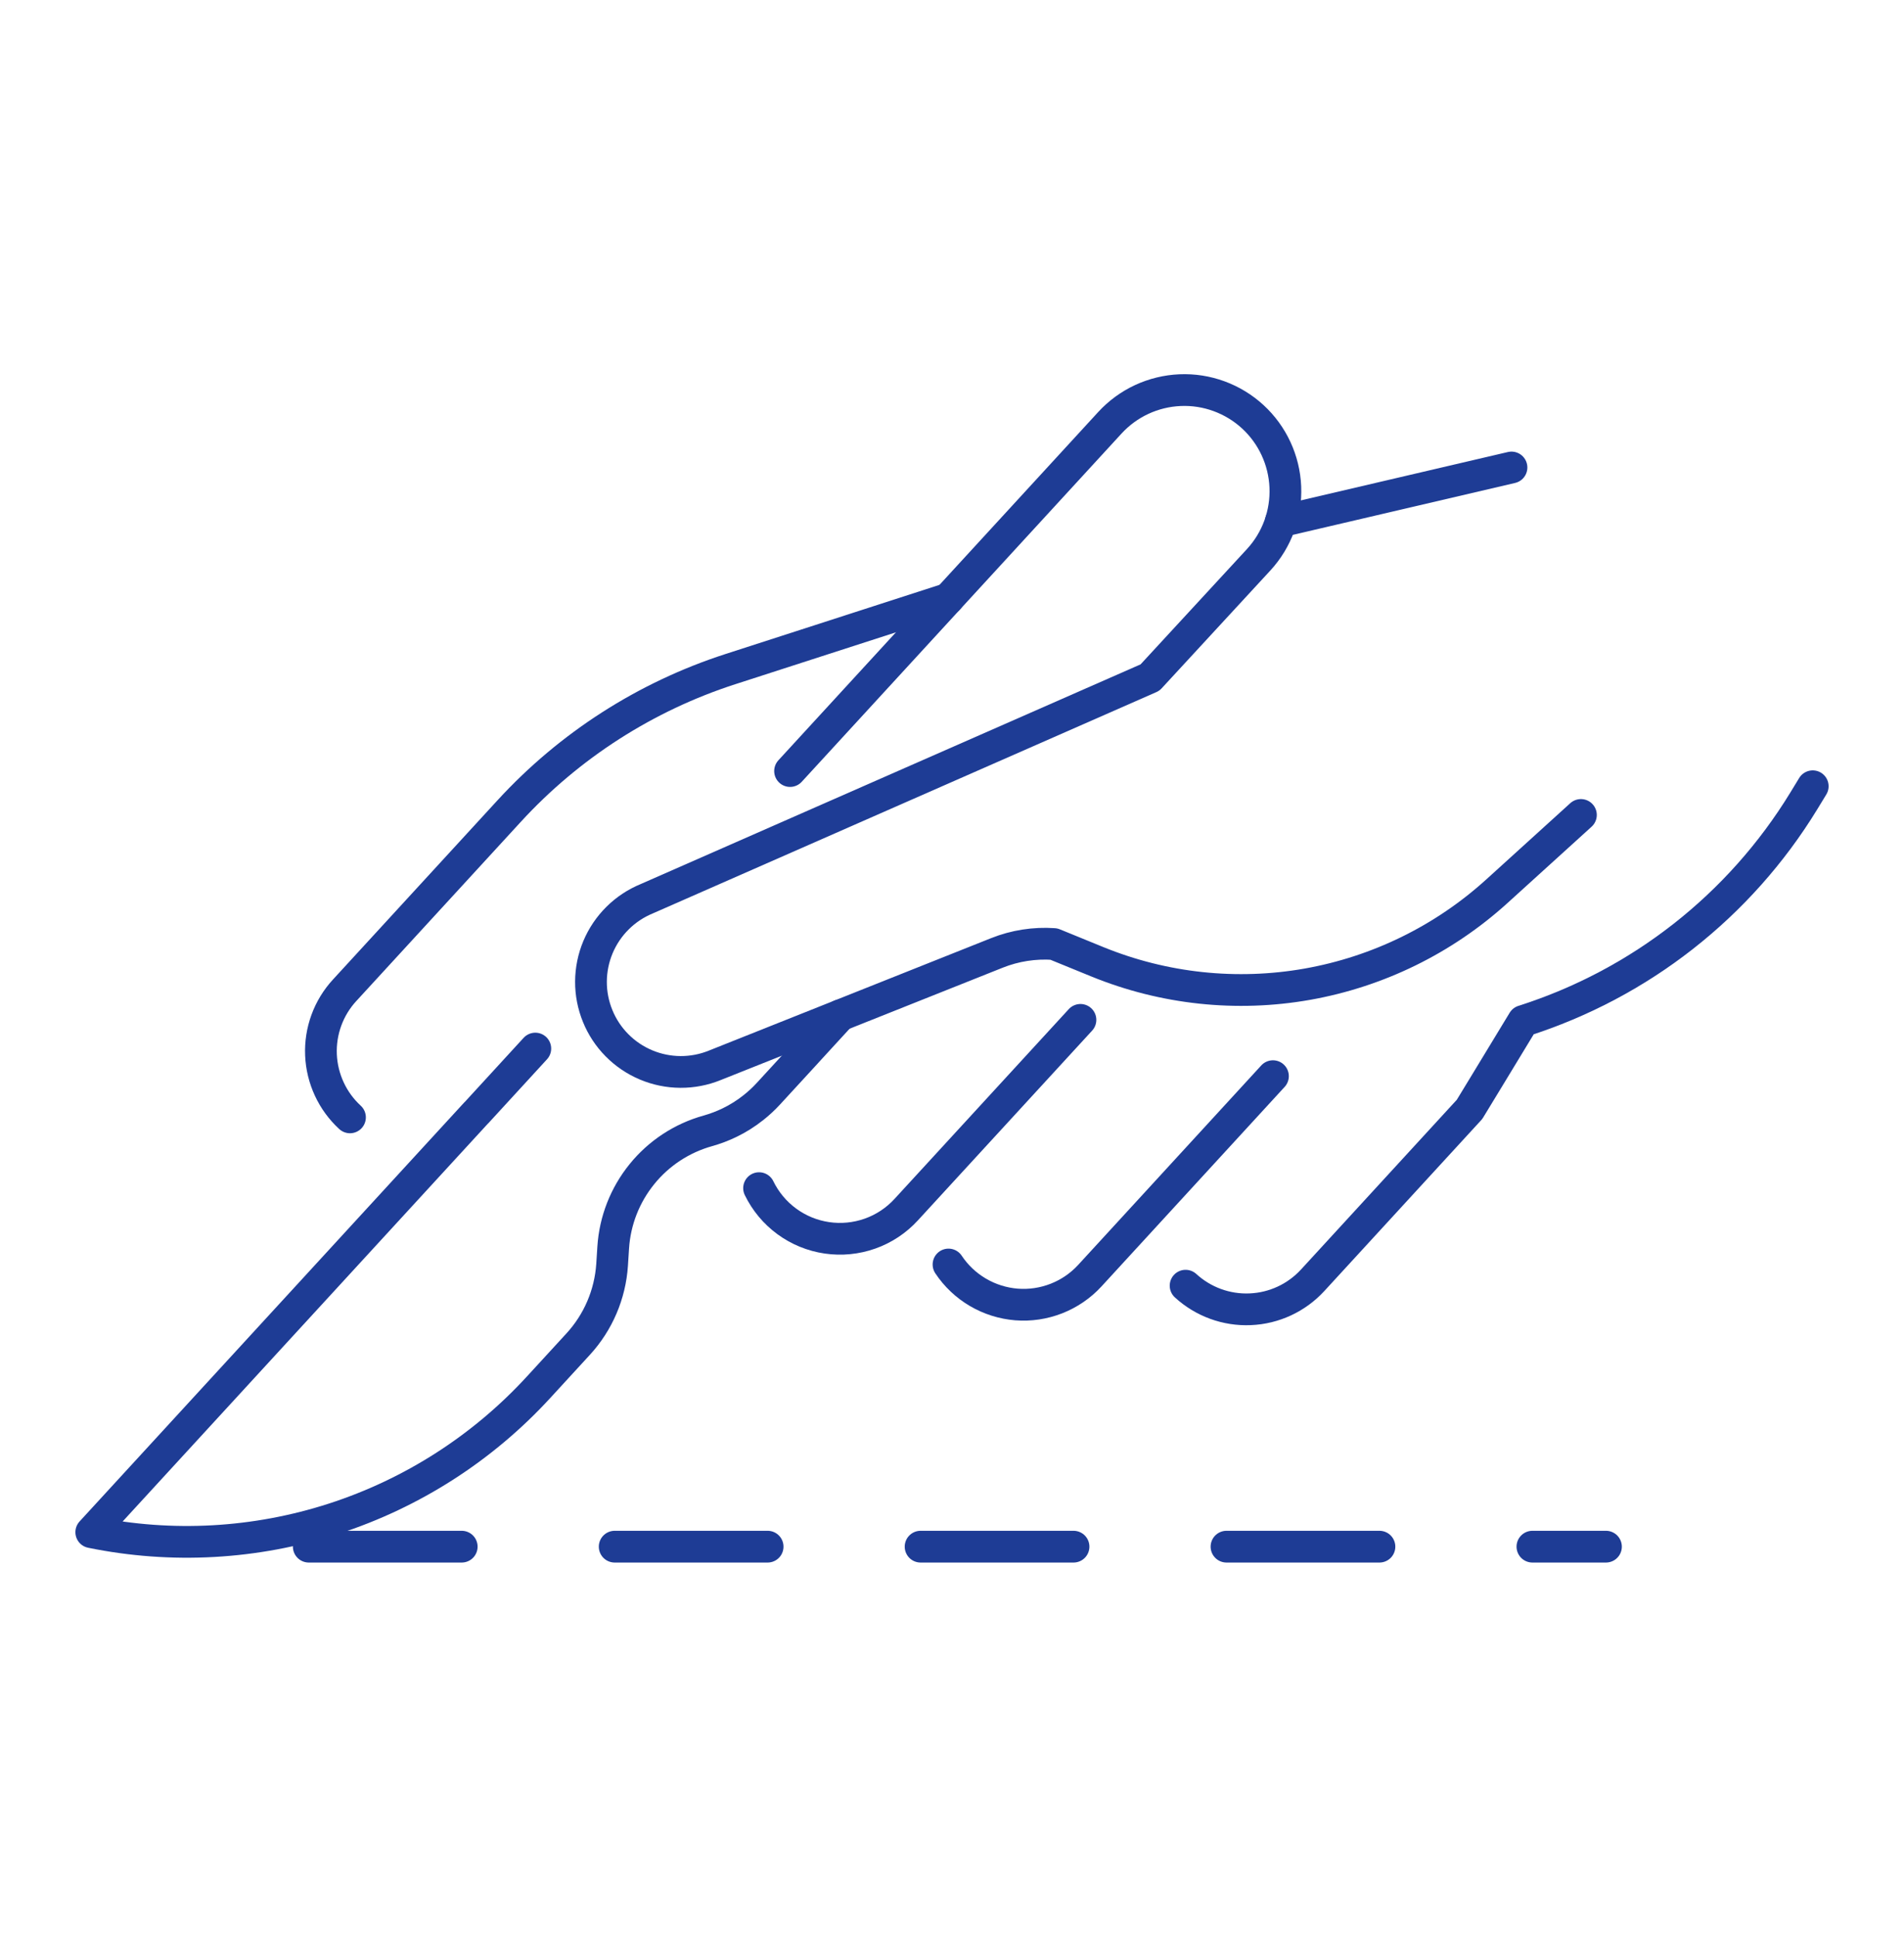 <svg width="60" height="61" viewBox="0 0 60 61" fill="none" xmlns="http://www.w3.org/2000/svg">
<g clip-path="url(#clip0_2463_9300)">
<path d="M26.483 31.977L25.43 33.124C25.427 33.127 25.424 33.13 25.422 33.134L24.214 34.448C24.069 34.606 23.911 34.752 23.742 34.886L23.741 34.886C23.509 35.071 23.258 35.229 22.991 35.358C22.77 35.465 22.54 35.552 22.304 35.618C21.488 35.846 20.763 36.321 20.23 36.979C19.696 37.636 19.379 38.443 19.324 39.288L19.289 39.837C19.227 40.767 18.85 41.648 18.22 42.334L16.971 43.694C15.215 45.606 12.994 47.031 10.524 47.831C8.054 48.63 5.42 48.778 2.876 48.258L14.999 35.06C15.012 35.049 15.023 35.036 15.035 35.024L16.869 33.026" stroke="#1E3C95" stroke-linecap="round" stroke-linejoin="round"/>
<path d="M23.92 37.422C24.122 37.837 24.422 38.197 24.795 38.47C25.168 38.743 25.601 38.92 26.058 38.987C26.515 39.054 26.981 39.008 27.417 38.854C27.852 38.7 28.243 38.441 28.555 38.101L34.048 32.122" stroke="#1E3C95" stroke-linecap="round" stroke-linejoin="round"/>
<path d="M11.029 35.193C10.755 34.941 10.533 34.638 10.377 34.301C10.22 33.963 10.131 33.598 10.115 33.226C10.099 32.854 10.157 32.483 10.285 32.133C10.413 31.784 10.608 31.463 10.861 31.189L16.048 25.542C17.945 23.477 20.344 21.939 23.012 21.076L29.785 18.889L29.875 18.868" stroke="#1E3C95" stroke-linecap="round" stroke-linejoin="round"/>
<path d="M47.631 14.724L40.363 16.421" stroke="#1E3C95" stroke-linecap="round" stroke-linejoin="round"/>
<path d="M29.89 39.827C30.128 40.185 30.444 40.484 30.815 40.702C31.186 40.92 31.601 41.051 32.03 41.086C32.458 41.12 32.889 41.056 33.29 40.899C33.69 40.742 34.05 40.497 34.341 40.181L36.2 38.157L40.114 33.895" stroke="#1E3C95" stroke-linecap="round" stroke-linejoin="round"/>
<path d="M49.819 25.668L47.169 28.072C45.494 29.591 43.424 30.605 41.197 30.999C38.97 31.392 36.678 31.147 34.584 30.294L33.21 29.733C32.598 29.691 31.985 29.786 31.416 30.013L22.529 33.552C22.184 33.693 21.815 33.764 21.443 33.762C21.071 33.76 20.703 33.685 20.36 33.541C20.017 33.397 19.705 33.187 19.443 32.922C19.181 32.658 18.974 32.345 18.834 32C18.693 31.656 18.621 31.287 18.623 30.915C18.625 30.543 18.7 30.174 18.844 29.831C18.988 29.488 19.198 29.177 19.463 28.915C19.727 28.653 20.041 28.446 20.385 28.305L36.239 21.341L39.667 17.627C40.239 17.004 40.54 16.181 40.504 15.336C40.468 14.492 40.099 13.697 39.477 13.125C39.169 12.842 38.808 12.623 38.415 12.479C38.022 12.335 37.604 12.27 37.186 12.288C36.768 12.306 36.358 12.406 35.978 12.582C35.599 12.758 35.258 13.008 34.975 13.316L24.897 24.285" stroke="#1E3C95" stroke-linecap="round" stroke-linejoin="round"/>
<path d="M57.124 24.764L56.838 25.233C54.821 28.529 51.684 30.987 48.001 32.157L46.903 33.965L46.309 34.941L41.366 40.323C40.857 40.877 40.15 41.206 39.399 41.237C38.648 41.27 37.915 41.002 37.361 40.494" stroke="#1E3C95" stroke-linecap="round" stroke-linejoin="round"/>
<path d="M9.73 48.714H50.608" stroke="#1E3C95" stroke-linecap="round" stroke-linejoin="round" stroke-dasharray="4.82 4.82"/>
</g>
<defs>
<clipPath id="clip0_2463_9300">
<rect width="56" height="38.18" fill="white" transform="translate(2 11.41)"/>
</clipPath>
</defs>
</svg>
